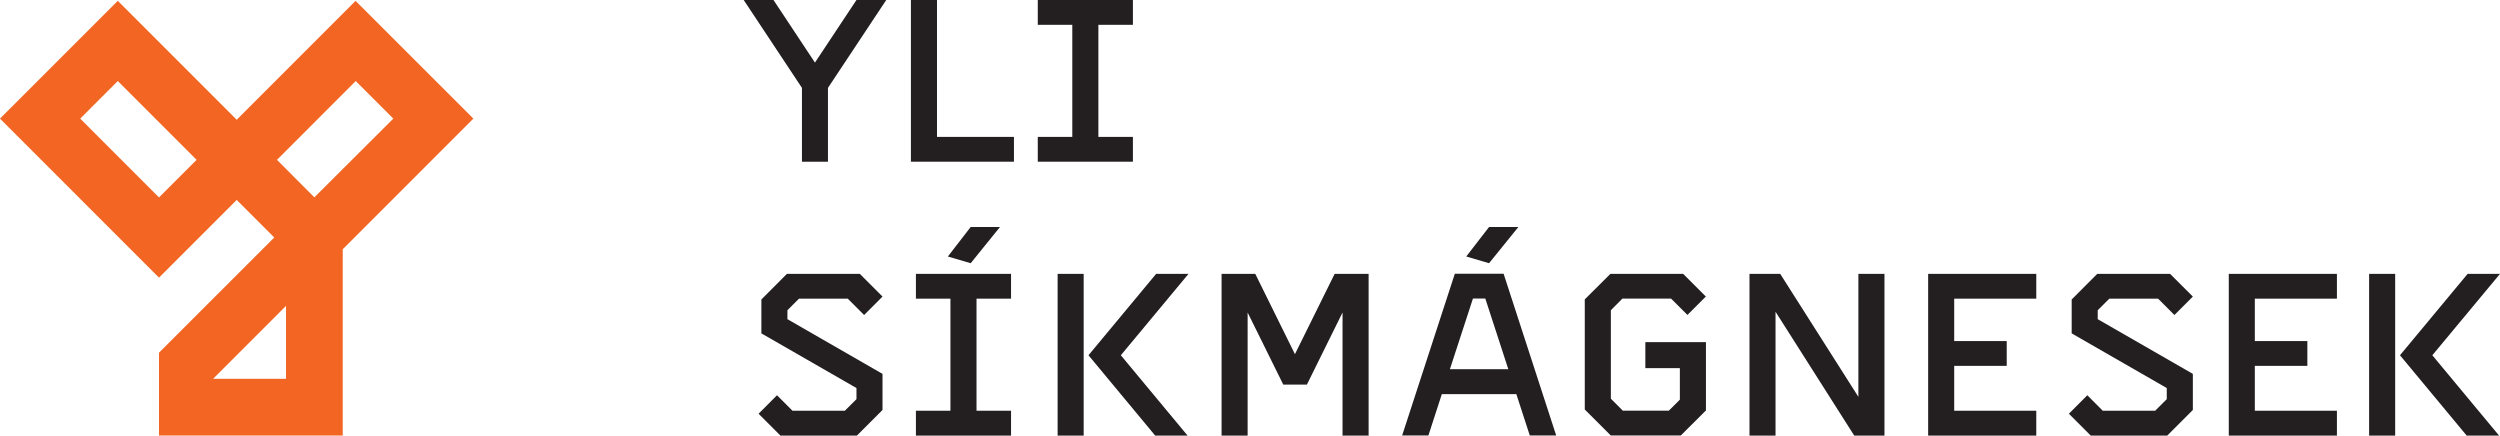 <svg xmlns="http://www.w3.org/2000/svg" id="Layer_1" data-name="Layer 1" viewBox="76.54 238.44 690.13 120.25"><defs><style>.cls-1{fill:#f26522;}.cls-2{fill:#231f20;}</style></defs><path class="cls-1" d="M174.69,238.68,141.88,271.5l-32.83-32.83L76.54,271.18l43.89,43.9,21.45-21.45L152.25,304l-31.82,31.81v22.86h50.72V307.25l36.06-36.07Zm-54.26,54.26L98.68,271.18l10.37-10.37,21.76,21.76ZM155.49,343H135.37l20.12-20.12Zm7.83-50.08L153,282.57l21.74-21.76,10.38,10.37Z"/><polygon class="cls-2" points="454.35 314.04 454.35 358.68 447.15 358.68 447.15 324.71 437.31 344.61 430.79 344.61 420.95 324.71 420.95 358.68 413.76 358.68 413.76 314.04 423.06 314.04 434.01 336.21 444.97 314.04 454.35 314.04"/><polygon class="cls-2" points="547.47 332.88 547.47 351.75 547.4 351.81 540.53 358.66 521.2 358.66 514.35 351.81 514.02 351.48 514.02 321.08 514.24 320.87 521.09 314.04 541.18 314.04 547.44 320.3 542.36 325.38 537.84 320.87 524.41 320.87 521.22 324.08 521.22 348.5 524.53 351.81 537.22 351.81 540.27 348.77 540.27 340.07 530.74 340.07 530.74 332.88 547.47 332.88"/><polygon class="cls-2" points="321.19 238.44 305.1 262.7 305.1 283.08 297.92 283.08 297.92 262.7 281.84 238.44 290.06 238.44 301.51 255.72 312.97 238.44 321.19 238.44"/><polygon class="cls-2" points="293.91 326.55 320.16 341.65 320.16 351.61 313.09 358.68 291.98 358.68 285.95 352.65 291.03 347.55 295.31 351.83 309.76 351.83 310.11 351.48 312.97 348.63 312.97 345.56 286.72 330.47 286.72 321.11 293.77 314.04 313.89 314.04 320.16 320.31 315.08 325.4 310.91 321.23 310.57 320.89 297.1 320.89 293.91 324.08 293.91 326.55"/><polygon class="cls-2" points="655.62 326.55 681.88 341.65 681.88 351.61 674.81 358.68 653.69 358.68 647.66 352.65 652.75 347.55 657.02 351.83 671.48 351.83 671.82 351.48 674.68 348.63 674.68 345.56 648.43 330.47 648.43 321.11 655.49 314.04 675.6 314.04 681.88 320.31 676.79 325.4 672.63 321.23 672.28 320.89 658.82 320.89 655.62 324.08 655.62 326.55"/><polygon class="cls-2" points="335.2 238.44 328 238.44 328 283.08 356.44 283.08 356.44 276.23 335.2 276.23 335.2 238.44"/><polygon class="cls-2" points="608.81 358.68 638.66 358.68 638.66 351.83 616 351.83 616 339.44 630.5 339.44 630.5 332.59 616 332.59 616 320.89 638.66 320.89 638.66 314.04 608.81 314.04 608.81 358.68"/><polygon class="cls-2" points="691.8 358.68 721.65 358.68 721.65 351.83 698.99 351.83 698.99 339.44 713.49 339.44 713.49 332.59 698.99 332.59 698.99 320.89 721.65 320.89 721.65 314.04 691.8 314.04 691.8 358.68"/><polygon class="cls-2" points="596.75 314.04 596.75 358.68 588.4 358.68 566.68 324.5 566.68 358.68 559.49 358.68 559.49 314.04 567.97 314.04 589.55 347.99 589.55 314.04 596.75 314.04"/><polygon class="cls-2" points="346.11 320.89 346.11 351.83 355.64 351.83 355.64 358.68 329.38 358.68 329.38 351.83 338.91 351.83 338.91 320.89 329.38 320.89 329.38 314.04 355.64 314.04 355.64 320.89 346.11 320.89"/><polygon class="cls-2" points="379.75 245.29 379.75 276.23 389.28 276.23 389.28 283.08 363.02 283.08 363.02 276.23 372.55 276.23 372.55 245.29 363.02 245.29 363.02 238.44 389.28 238.44 389.28 245.29 379.75 245.29"/><rect class="cls-2" x="368.5" y="314.04" width="7.19" height="44.65"/><polygon class="cls-2" points="385.95 336.51 404.37 358.68 395.43 358.68 377.02 336.51 395.69 314.04 404.63 314.04 385.95 336.51"/><rect class="cls-2" x="730.54" y="314.04" width="7.19" height="44.65"/><polygon class="cls-2" points="747.99 336.51 766.41 358.68 757.47 358.68 739.06 336.51 757.73 314.04 766.67 314.04 747.99 336.51"/><path class="cls-2" d="M491.61,314H478.15L463.6,358.66h7.25l3.71-11.42h20.57l3.71,11.42h7.29Zm-14.82,26.35,6.36-19.5h3.41l6.35,19.5Z"/><polygon class="cls-2" points="338.2 309.25 344.5 301.1 352.59 301.1 344.5 311.1 338.2 309.25"/><polygon class="cls-2" points="481.3 309.25 487.6 301.1 495.69 301.1 487.6 311.1 481.3 309.25"/></svg>